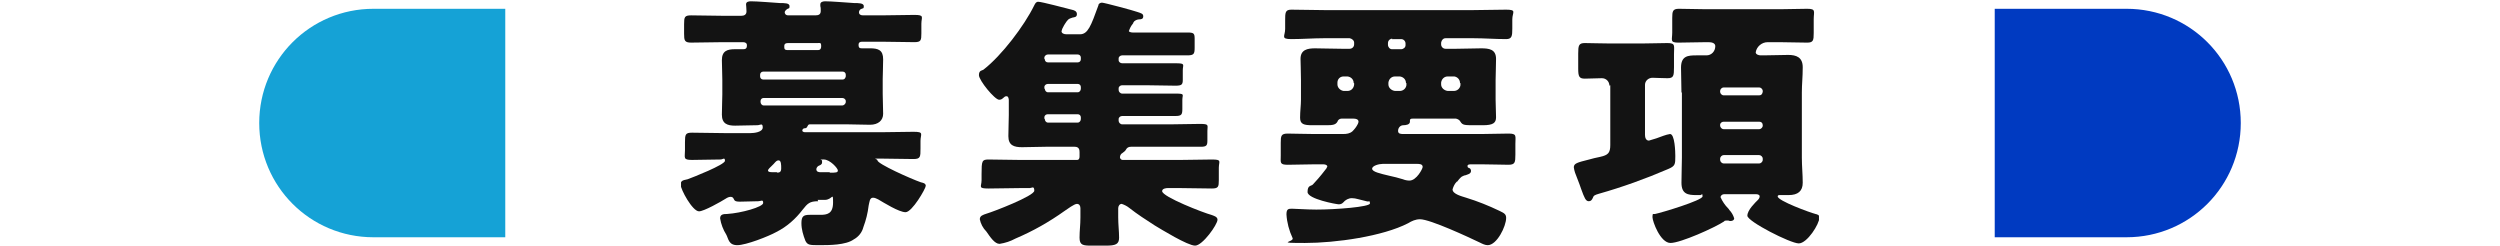 <?xml version="1.0" encoding="UTF-8"?>
<svg id="_レイヤー_1" data-name="レイヤー_1" xmlns="http://www.w3.org/2000/svg" version="1.1" xmlns:xlink="http://www.w3.org/1999/xlink" viewBox="0 0 569 56">
  <!-- Generator: Adobe Illustrator 29.5.1, SVG Export Plug-In . SVG Version: 2.1.0 Build 141)  -->
  <defs>
    <style>
      .st0 {
        fill: #15a2d6;
      }

      .st1 {
        fill: #003ac1;
      }

      .st2 {
        fill: #131313;
      }

      .st3 {
        fill: none;
      }

      .st4 {
        clip-path: url(#clippath);
      }
    </style>
    <clipPath id="clippath">
      <rect class="st3" x="155" y="0" width="259" height="56"/>
    </clipPath>
  </defs>
  <g id="_グループ_19953" data-name="グループ_19953">
    <g id="_グループ_19952" data-name="グループ_19952">
      <g class="st4">
        <g id="_グループ_19952-2" data-name="グループ_19952-2">
          <path id="_パス_32301" data-name="パス_32301" class="st2" d="M186.2,45.8c-1.9,0-2.4.5-3.5,1.9-1.6,2.1-3.6,3.9-6,5.1-1.8,1-6.9,3-8.9,3s-2-1.5-2.5-2.4c-.7-1.1-1.2-2.4-1.4-3.7,0-.9.7-1,1.6-1,3.2-.2,8.2-1.6,8.2-2.5s-.5-.4-1.1-.4c-1.4,0-2.8.1-4.2.1s-1.2-.4-1.5-.8c-.1-.2-.4-.3-.6-.3-.4,0-.8.2-1.1.4-1.1.7-5,2.9-6.1,2.9-1.5,0-4.2-5-4.2-6.1s1-1,1.6-1.2c1.1-.4,8.5-3.3,8.5-4.2s-.5-.3-1-.3c-2.2,0-4.4.1-6.5.1s-1.6-.5-1.6-2.2v-1.8c0-1.8.1-2.2,1.6-2.2,2.5,0,5,.1,7.5.1h5.8c.8,0,2.8-.2,2.8-1.3s-.6-.5-1.2-.5c-1.7,0-3.4.1-5.1.1s-3-.4-3-2.5.1-3,.1-4.6v-3.3c0-1.6-.1-3.1-.1-4.5,0-2.1,1.2-2.5,3-2.5s1.4,0,1.9,0c.7,0,.8-.4.8-.9s-.4-.7-.9-.7h-4.5c-2.4,0-4.9.1-7.3.1-1.5,0-1.6-.5-1.6-2v-2.2c0-1.6.1-2,1.6-2,2.5,0,4.9.1,7.3.1h4.1c.6,0,1.2-.2,1.2-1s-.1-1.3-.1-1.6c0-.6.6-.7,1.1-.7,1.5,0,5,.3,6.6.4,1.1,0,2.2,0,2.2.7s-.2.4-.6.7c-.2.2-.5.4-.5.7s.2.7.8.7h6.2c.7,0,1.2-.2,1.2-1,0-.4,0-.8-.1-1.1,0-.1,0-.3,0-.4,0-.6.7-.7,1.1-.7,1.4,0,5,.3,6.6.4,1,0,2.2,0,2.2.7s-.2.4-.7.7c-.2.1-.4.4-.4.7,0,.5.4.7.9.7h4.4c2.5,0,4.9-.1,7.3-.1s1.6.5,1.6,2v2.2c0,1.6-.1,2-1.6,2-2.4,0-4.8-.1-7.3-.1h-4.6c-.5,0-.8.2-.8.7s.1.8.7.8,1.3,0,1.9,0c1.9,0,3,.4,3,2.5s-.1,3-.1,4.5v3.3c0,1.6.1,3.1.1,4.6s-1.1,2.5-3,2.5-3.5-.1-5.3-.1h-8.2c-.4,0-.5,0-.7.4s-.3.5-.7.5c-.2,0-.5.2-.5.5,0,.4.6.4.7.4h17.1c2.5,0,5-.1,7.5-.1s1.6.5,1.6,2.1v1.7c0,1.9,0,2.4-1.6,2.4-2.5,0-5-.1-7.4-.1s-.8,0-.8.4c0,.8,7.6,4.2,9.9,5,.4.1,1.1.2,1.1.8s-3.1,6-4.6,6-5-2.2-6.2-2.9c-.4-.2-.8-.4-1.2-.4-.8,0-.8,1-1,1.8-.2,1.7-.6,3.3-1.2,4.9-.3,1.2-1.1,2.2-2.2,2.8-1.8,1.3-5.6,1.3-7.8,1.3s-2.7,0-3.2-1c-.5-1.3-.9-2.6-.9-4,0-1.6.5-1.9,1.9-1.9s1.4,0,2.4,0c1.5,0,2.9-.2,2.9-2.8s-.1-.6-1.9-.6h-1.6ZM192.5,17c0-.4-.3-.7-.7-.7h-18.1c-.4,0-.7.3-.7.7v.4c0,.4.3.7.7.7h18.1c.4,0,.6-.3.7-.7v-.4ZM192.5,23c0-.4-.4-.7-.8-.7,0,0,0,0,0,0h-17.9c-.4,0-.7.3-.7.7,0,0,0,0,0,0v.2c0,.4.3.8.7.8,0,0,0,0,0,0h17.9c.4,0,.8-.4.8-.8v-.2ZM176.8,39.3c.7,0,1-.2,1-1s0-1.8-.6-1.8-.9.7-1.6,1.3c-.2.2-.8.7-.8,1s.3.4,1.2.4h.9ZM186,11.4c.4,0,.9,0,.9-.9s-.3-.7-.8-.7h-6.7c-.5,0-.9.1-.9.7s0,.9.8.9h6.7ZM188.9,39.3c1.3,0,1.8,0,1.8-.5s-1.8-2.5-3.2-2.5-.4,0-.4.3,0,.2,0,.4c0,.4-.4.6-.7.7-.3.1-.6.5-.6.8,0,.6.5.7,1,.7h2Z"/>
          <path id="_パス_32302" data-name="パス_32302" class="st2" d="M256.8,6.8c0,.5.7.6,1,.6h5.7c2.2,0,4.5,0,6.8,0,1.4,0,1.6.2,1.6,1.4v2.1c0,1.4-.2,1.7-1.7,1.7-2.2,0-4.5,0-6.7,0h-8.1c-.4,0-.8.3-.8.7,0,0,0,0,0,0v.4c0,.4.4.7.8.7,0,0,0,0,0,0h5.4c2.2,0,4.5,0,6.8,0s1.6.3,1.6,1.6v2.2c0,1.1-.3,1.3-1.7,1.3-2.2,0-4.5-.1-6.7-.1h-5.4c-.4,0-.8.3-.8.7v.4c0,.4.4.8.8.8h5.3c2.2,0,4.5,0,6.8,0s1.6.2,1.6,1.4v2.1c0,1.3-.2,1.6-1.6,1.6-2.3,0-4.5,0-6.8,0h-5.3c-.4,0-.8.3-.8.7,0,0,0,0,0,0v.4c0,.4.4.8.8.8h11c2.2,0,4.5-.1,6.7-.1s1.7.3,1.7,1.6v2.2c0,1.1-.2,1.4-1.5,1.4-2.3,0-4.6,0-6.9,0h-9c-.5,0-.9.2-1.1.6q-.2.4-.8.8c-.4.2-.6.6-.6,1,0,.3.3.6.6.6,0,0,0,0,0,0h13c2.5,0,4.9-.1,7.3-.1s1.6.4,1.6,1.9v2.8c0,1.5-.1,1.9-1.6,1.9-2.5,0-4.9-.1-7.4-.1h-2.6c-.4,0-1.3.1-1.3.7,0,1.3,9.6,5,11.2,5.4.5.2,1.4.4,1.4,1.1,0,1.1-3.4,5.9-5.1,5.9s-7.7-3.7-9.2-4.6c-2-1.3-3.9-2.5-5.8-4-.5-.4-1.1-.7-1.7-.9-.5,0-.8.5-.8,1v2.1c0,1.6.2,3.1.2,4.6s-.8,1.8-3,1.8h-3.3c-1.9,0-2.7-.1-2.7-1.8s.2-2.8.2-4.6v-2.1c0-.5-.2-1-.8-1s-2.2,1.2-2.8,1.6c-3.5,2.5-7.2,4.6-11.2,6.3-1.1.6-2.3,1-3.6,1.2-1.1,0-2.1-1.5-3-2.8-.8-.8-1.3-1.8-1.5-2.8,0-.8.7-1,1.6-1.3,1.4-.4,10.8-4,10.8-5.2s-.6-.6-1-.6h-2c-2.5,0-4.9.1-7.4.1s-1.6-.4-1.6-1.9v-1.4c0-3,.1-3.3,1.6-3.3,2.4,0,4.8.1,7.3.1h12.8c.5,0,.6-.4.6-.8,0-.3,0-.6,0-1,0-.5-.1-1.2-1.1-1.2h-6.6c-1.8,0-3.6.1-5.4.1s-3.1-.4-3.1-2.5.1-3.1.1-4.8v-3.4c0-.3-.1-.9-.5-.9s-.4.1-.9.5c-.2.2-.5.3-.8.3-1,0-4.6-4.4-4.6-5.6s.8-1,1.1-1.3c4.1-3.2,9.2-9.9,11.5-14.6.2-.4.4-.8.9-.8.8,0,6.4,1.5,7.6,1.8.5.1,1.2.3,1.2,1s-.5.7-1,.8c-1,.3-1.1.5-1.7,1.4-.2.3-.3.5-.4.7-.2.3-.3.6-.4,1,0,.5.6.7,1.1.7h3.1c1.8,0,2.5-1.9,4.2-6.6,0-.4.5-.6.8-.6.5,0,7.2,1.8,8,2.1.9.3,1.4.4,1.4,1s-.4.7-.9.7c-.4,0-.9.2-1.2.5,0,.1-.2.2-.2.4-.5.6-.8,1.2-1,1.9M237.8,13.5c0,.4.3.7.7.7,0,0,0,0,0,0h6.8c.4,0,.7-.3.7-.7,0,0,0,0,0,0v-.4c0-.4-.3-.7-.7-.7,0,0,0,0,0,0h-6.8c-.4,0-.7.3-.8.6,0,0,0,0,0,0v.4ZM237.8,20.2c0,.4.3.8.7.8,0,0,0,0,0,0h6.8c.4,0,.7-.4.7-.8,0,0,0,0,0,0v-.4c0-.4-.3-.7-.7-.7h-6.8c-.4,0-.8.3-.8.7,0,0,0,0,0,0v.4ZM237.8,27.1c0,.4.3.8.7.8,0,0,0,0,0,0h6.8c.4,0,.7-.4.7-.8,0,0,0,0,0,0v-.4c0-.4-.3-.7-.7-.7h-6.8c-.4,0-.7.2-.8.6,0,0,0,0,0,0v.4Z"/>
          <path id="_パス_32303" data-name="パス_32303" class="st2" d="M331.6,41.3c-.5.5-.8,1.1-1,1.8,0,1.1,2.2,1.6,3.1,1.9,2.6.8,5.1,1.8,7.6,3,1,.5,1.5.7,1.5,1.6,0,1.9-2.1,6.2-4.2,6.2-.6,0-1.2-.3-1.8-.6-2.5-1.2-11.3-5.3-13.6-5.3-1,0-1.9.4-2.7.9-5.8,3-16.5,4.5-23.5,4.5s-2.4-.2-2.8-1.1c-.8-1.7-1.3-3.6-1.4-5.4,0-1.2.4-1.3,1.2-1.3s3.5.2,5.6.2c4.4,0,12.2-.6,12.2-1.4s-.2-.3-.8-.5c-.4-.1-1.6-.4-2-.5-.4-.1-.8-.2-1.3-.2-.8,0-1.5.4-2,1-.3.3-.6.4-1,.4-.5,0-7.1-1.2-7.1-2.8s.8-1.3,1.2-1.7c.5-.5,1.9-2.1,2.8-3.3.2-.2.4-.5.5-.8,0-.4-.6-.5-.9-.5h-2.2c-2,0-4,.1-5.9.1s-1.6-.5-1.6-2.1v-2.9c0-1.6.1-2.1,1.6-2.1s3.9.1,5.9.1h6.7c.8,0,1.5-.1,2.1-.6.5-.5.9-1,1.2-1.6.1-.2.2-.4.2-.6,0-.6-.7-.7-1.1-.7h-2.8c-.4,0-.8.3-.9.7-.4.7-1.1.8-2.4.8h-3.3c-1.9,0-2.8-.2-2.8-1.7s.2-2.8.2-4.1v-4.5c0-2.1-.1-3.6-.1-4.8,0-2.1,1.6-2.4,3.3-2.4s4,.1,6,.1h1.9c.5,0,1-.4,1-1v-.4c0-.5-.5-.9-1-1h-5.9c-2.4,0-4.9.2-7.4.2s-1.4-.7-1.4-2.3v-1.9c0-1.8,0-2.5,1.4-2.5,2.5,0,5,.1,7.4.1h34.1c2.4,0,4.9-.1,7.4-.1s1.4.6,1.4,2.2v2.1c0,1.7-.1,2.4-1.4,2.4-2.5,0-5-.2-7.4-.2h-6.4c-.5,0-.9.4-1,1v.4c0,.5.4,1,1,1h2.5c1.9,0,3.8-.1,5.6-.1s3.4.2,3.4,2.4-.1,3-.1,4.8v4.5c0,1.4.1,2.7.1,4s-.7,1.8-3,1.8h-1.8c-2.4,0-2.8,0-3.3-.8-.2-.4-.6-.6-1-.7h-9.9c-.2,0-.6,0-.6.4v.3c0,.7-1,.8-1.5.8-.7,0-1.2.6-1.2,1.3,0,.7.7.7,1.2.7h17.9c2,0,4-.1,6-.1s1.6.5,1.6,2.4v2.4c0,1.8-.1,2.3-1.6,2.3s-4-.1-6-.1h-2.4c-.4,0-.9,0-.9.4s.3.4.5.5c.2.1.3.4.3.6,0,.7-.8.8-1.3,1-.3,0-.5.2-.8.3-.4.3-.8.8-1.1,1.2M308.1,18.9c0-.8-.6-1.4-1.4-1.5,0,0,0,0,0,0h-.9c-.8,0-1.4.6-1.4,1.4,0,0,0,0,0,0v.4c0,.8.7,1.4,1.4,1.5h.9c.8,0,1.4-.6,1.5-1.4,0,0,0,0,0,0v-.4ZM314.7,37.3c-.8,0-2.4.4-2.4,1.1s1.8,1.1,3.9,1.6c1,.2,2.1.5,3.1.8.5.2,1,.3,1.5.3,1.6,0,3-2.7,3-3.1,0-.7-.8-.7-1.3-.7h-7.9ZM316.9,8.8c-.5,0-1,.4-1,1v.4c0,.5.4,1,.9,1,0,0,0,0,0,0h2.1c.5,0,1-.4,1-.9,0,0,0,0,0,0v-.4c0-.5-.4-1-1-1h-2.1ZM320,18.9c0-.8-.6-1.4-1.4-1.5,0,0,0,0,0,0h-1.1c-.8,0-1.4.6-1.5,1.4,0,0,0,0,0,0v.4c0,.8.7,1.4,1.5,1.5h1.1c.8,0,1.4-.6,1.5-1.3,0,0,0,0,0-.1v-.4ZM332.3,18.9c0-.8-.6-1.4-1.3-1.5,0,0,0,0-.1,0h-1.4c-.8,0-1.4.6-1.5,1.4,0,0,0,0,0,0v.4c0,.8.7,1.4,1.5,1.5h1.4c.8,0,1.4-.6,1.5-1.3,0,0,0,0,0-.1v-.4Z"/>
          <path id="_パス_32304" data-name="パス_32304" class="st2" d="M366.3,19.5c0-.9-.7-1.7-1.7-1.7,0,0,0,0-.1,0-1.2,0-2.5.1-3.8.1s-1.5-.5-1.5-2.3v-3.4c0-1.8.1-2.4,1.5-2.4s3.9.1,5.9.1h6.9c2.1,0,4.1-.1,6-.1s1.5.6,1.5,2.5v3c0,2-.1,2.5-1.5,2.5s-2.5-.1-3.4-.1c-.9,0-1.7.7-1.7,1.6,0,0,0,0,0,0v11.4c0,.6.2,1.3.9,1.3,1.1-.3,2.3-.7,3.3-1.1.5-.2,1-.3,1.5-.4,1.1,0,1.2,4.1,1.2,5,0,1.9,0,2.3-1.7,3-5.1,2.2-10.4,4.1-15.7,5.6-1,.3-1.2.4-1.4,1-.2.4-.4.7-.9.7-.7,0-1-.8-1.7-2.7-.2-.7-.6-1.6-1-2.7-.3-.7-.6-1.5-.7-2.3,0-.9.7-1.1,3.5-1.8.7-.2,1.5-.4,2.5-.6,1.8-.4,2.3-.9,2.3-2.7v-13.6ZM382.7,21.1c0-1.9-.1-3.8-.1-5.7,0-2.7,1.6-2.8,3.5-2.8s1.6,0,2.3,0c1.1,0,2-.9,2-2.1,0-.7-.8-.9-1.5-.9h-.7c-2.1,0-4.2.1-6.2.1s-1.4-.6-1.4-2.3v-3.3c0-1.5.1-2.1,1.5-2.1,2.1,0,4.1.1,6.2.1h16.8c2.1,0,4.1-.1,6.2-.1s1.5.6,1.5,2.4v3.1c0,1.7-.1,2.2-1.5,2.2-2.1,0-4.1-.1-6.2-.1h-2.8c-1.3,0-2.5,1-2.7,2.3,0,.5.7.7,1.1.7h.7c1.9,0,3.8-.1,5.6-.1s3.3.5,3.3,2.8-.2,3.8-.2,5.7v14.9c0,1.9.2,3.8.2,5.7s-1.1,2.8-3.2,2.8h-2c-.2,0-.5,0-.5.3,0,1,7.4,3.7,8.6,4,.4.1.9.2.9.8,0,1.5-2.8,5.9-4.7,5.9s-11.7-5-11.7-6.3,1.8-3,2.4-3.6c.2-.2.4-.5.4-.8,0-.4-.5-.5-.8-.5h-7.3c-.4,0-.8.3-.8.7.4.9,1,1.8,1.7,2.5.1.1.2.2.3.4.5.5.9,1.2,1.1,1.9,0,.4-.4.6-.8.6-.2,0-.3,0-.5-.1-.2,0-.4,0-.5,0-.2,0-.4,0-.5.2-2.1,1.4-9.9,4.9-12.2,4.9s-4.1-4.9-4.1-5.9.2-.6.6-.7c1.5-.3,10.8-3.1,10.8-4s-.2-.3-.5-.3h-.9c-1.9,0-3.4-.2-3.4-2.8s.1-3.8.1-5.7v-14.9ZM401.2,20.7c0-.4-.4-.8-.8-.8h-8.1c-.4,0-.8.4-.8.8v.2c0,.4.4.8.8.8h8.1c.5,0,.7-.3.8-.8v-.2ZM401.2,28.5c0-.5-.3-.8-.8-.8h-8.1c-.4,0-.8.3-.8.7,0,0,0,0,0,0v.2c0,.4.4.8.8.8h8.1c.4,0,.8-.4.8-.8v-.2ZM401.2,36.1c0-.4-.4-.8-.8-.8h-8.1c-.4,0-.8.4-.8.8v.3c0,.4.4.8.8.8h8.1c.4,0,.8-.4.8-.8v-.3Z"/>
        </g>
      </g>
    </g>
    <path id="_長方形_8722" data-name="長方形_8722" class="st0" d="M85,2h30v52h-30c-14.4,0-26-11.6-26-26h0c0-14.4,11.6-26,26-26Z"/>
    <path id="_長方形_8723" data-name="長方形_8723" class="st1" d="M454,2h30c14.4,0,26,11.6,26,26h0c0,14.4-11.6,26-26,26h-30V2h0Z"/>
  </g>
</svg>